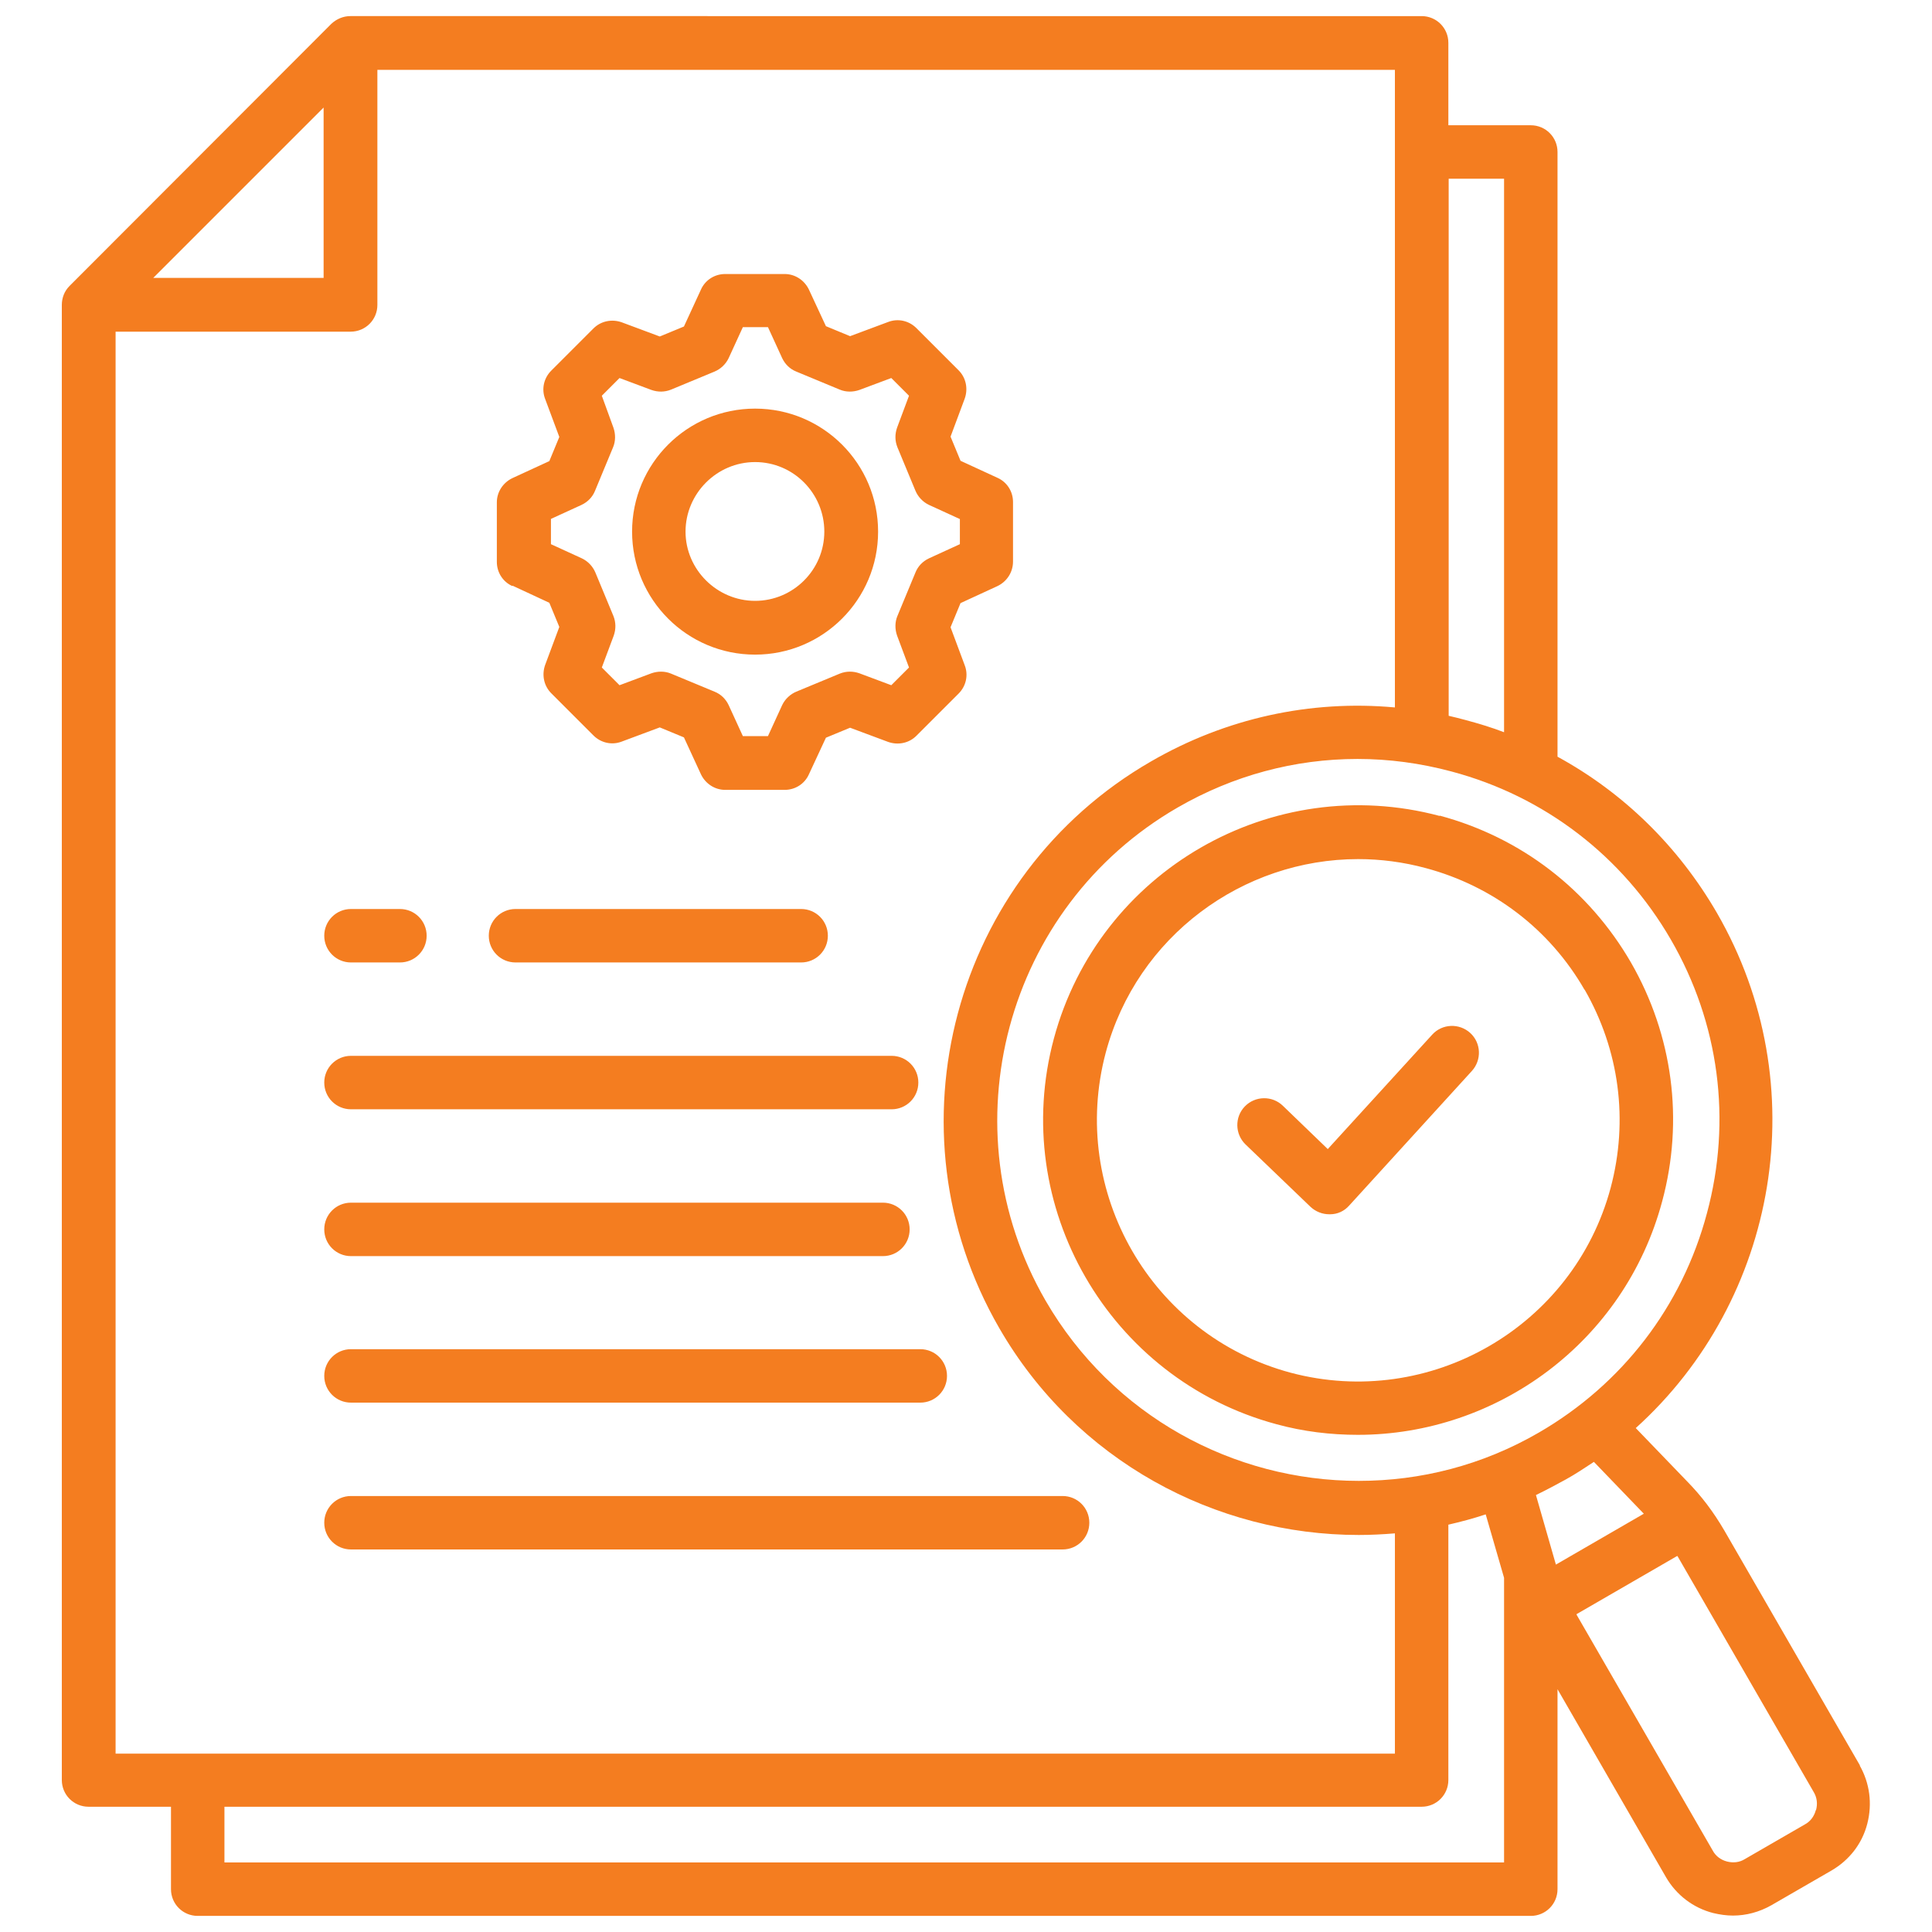 <svg xmlns="http://www.w3.org/2000/svg" id="Layer_1" viewBox="0 0 60 60"><defs><style>.cls-1{fill:#f47d20;}</style></defs><path class="cls-1" d="M57.77,54.84l-4.22-7.31c-.34-.58-.7-1.06-1.16-1.53l-1.59-1.65c4.41-3.98,5.61-10.65,2.52-16-1.2-2.07-2.9-3.73-4.95-4.85V4.72c0-.46-.37-.83-.83-.83h-2.56V1.33c0-.46-.37-.83-.83-.83H10.88c-.22,0-.43.09-.59.24L2.16,8.88c-.16.16-.24.37-.24.59v45.81c0,.46.37.83.83.83h2.56v2.56c0,.46.37.83.83.83h41.4c.46,0,.83-.37.83-.83v-6.21l3.37,5.84c.32.55.84.95,1.46,1.11.21.05.41.08.62.08.41,0,.82-.11,1.19-.32l1.87-1.08c.55-.32.95-.83,1.11-1.45s.08-1.26-.24-1.82h0ZM51.05,47.01l-2.73,1.58-.62-2.16c.31-.15.61-.31.92-.48s.59-.36.88-.55l1.56,1.62h0ZM51.89,29.18c1.5,2.59,1.9,5.61,1.12,8.5-.77,2.89-2.63,5.31-5.22,6.81-1.76,1.02-3.68,1.5-5.59,1.5-3.88,0-7.65-2.01-9.73-5.6-3.09-5.35-1.25-12.22,4.1-15.31,1.73-1,3.64-1.51,5.59-1.51.97,0,1.95.13,2.92.39,2.89.77,5.31,2.63,6.81,5.22h0ZM46.71,5.56v17.18c-.39-.15-.79-.27-1.2-.38-.18-.05-.35-.09-.52-.13V5.55h1.72ZM10.05,3.34v5.29h-5.29l5.29-5.29ZM3.59,10.3h7.3c.46,0,.83-.37.83-.83V2.17h31.6v19.8c-2.62-.24-5.25.33-7.58,1.68-6.15,3.55-8.26,11.44-4.71,17.59,2.38,4.13,6.72,6.43,11.17,6.43.37,0,.75-.02,1.12-.05v6.84H3.59s0-44.15,0-44.15ZM46.71,57.84H6.97v-1.73h37.18c.46,0,.83-.37.83-.83v-7.93c.39-.09.77-.19,1.16-.32l.57,1.97h0v8.84h0ZM56.39,56.22c-.05.19-.17.35-.34.44l-1.87,1.08c-.16.1-.36.12-.55.07-.19-.05-.35-.17-.44-.34l-4.22-7.31s-.01-.02-.01-.03l3.13-1.81s.01.02.02.03l4.22,7.31c.1.17.12.36.07.55h0ZM44.71,25.34c-5.21-1.39-10.58,1.71-11.98,6.91s1.71,10.58,6.91,11.98c.84.23,1.69.33,2.53.33,4.32,0,8.28-2.88,9.45-7.25.68-2.52.33-5.16-.97-7.42-1.31-2.26-3.41-3.88-5.94-4.56h0ZM49.21,30.73c1.08,1.88,1.37,4.06.81,6.16-1.16,4.32-5.62,6.89-9.94,5.74-4.32-1.16-6.89-5.62-5.74-9.94.97-3.62,4.26-6.01,7.84-6.01.69,0,1.4.09,2.1.28,2.09.56,3.85,1.9,4.93,3.78h0ZM41.24,35.68l3.24-3.55c.31-.34.84-.36,1.18-.05.34.31.36.84.05,1.18l-3.81,4.18c-.15.17-.36.27-.59.27h-.03c-.21,0-.42-.08-.58-.23l-2.02-1.94c-.33-.32-.34-.85-.02-1.18.32-.33.85-.34,1.18-.02l1.4,1.35h0ZM10.07,33.62c0-.46.37-.83.83-.83h16.79c.46,0,.83.37.83.83s-.37.83-.83.83H10.9c-.46,0-.83-.37-.83-.83h0ZM10.07,29.06c0-.46.37-.83.83-.83h1.52c.46,0,.83.37.83.83s-.37.83-.83.83h-1.52c-.46,0-.83-.37-.83-.83ZM15.18,29.06c0-.46.37-.83.83-.83h8.87c.46,0,.83.37.83.83s-.37.83-.83.83h-8.87c-.46,0-.83-.37-.83-.83h0ZM10.07,38.18c0-.46.37-.83.83-.83h16.52c.46,0,.83.37.83.83s-.37.83-.83.83H10.9c-.46,0-.83-.37-.83-.83ZM10.07,42.73c0-.46.37-.83.83-.83h17.68c.46,0,.83.37.83.83s-.37.83-.83.83H10.9c-.46,0-.83-.37-.83-.83ZM33.83,47.29c0,.46-.37.83-.83.83H10.9c-.46,0-.83-.37-.83-.83s.37-.83.83-.83h22.1c.46,0,.83.37.83.83ZM23.45,20.33c2.11,0,3.82-1.71,3.82-3.82s-1.71-3.82-3.82-3.82-3.82,1.71-3.82,3.82,1.71,3.82,3.82,3.82ZM23.45,14.35c1.19,0,2.15.97,2.15,2.16s-.97,2.15-2.15,2.15-2.16-.97-2.16-2.15.97-2.16,2.16-2.16ZM15.92,18.19l1.14.53.31.75-.44,1.18c-.11.31-.04.65.19.88l1.31,1.31c.23.23.57.31.88.19l1.18-.44.75.31.53,1.15c.14.29.43.48.75.48h1.85c.33,0,.62-.19.75-.48l.53-1.14.75-.31,1.18.44c.31.11.65.04.88-.19l1.31-1.31c.23-.23.31-.57.19-.88l-.44-1.18.31-.75,1.15-.53c.29-.14.48-.43.48-.76v-1.85c0-.33-.19-.62-.48-.75l-1.15-.53-.31-.75.44-1.18c.11-.31.04-.65-.19-.88l-1.31-1.31c-.23-.23-.57-.31-.88-.19l-1.18.44-.75-.31-.53-1.14c-.14-.29-.43-.48-.75-.48h-1.85c-.33,0-.62.19-.75.48l-.53,1.15-.75.31-1.18-.44c-.31-.11-.65-.04-.88.19l-1.31,1.31c-.23.23-.31.57-.19.88l.44,1.18-.31.75-1.15.53c-.29.14-.48.43-.48.75v1.85c0,.33.19.62.48.75h0ZM17.1,16.12l.96-.44c.19-.09.34-.24.42-.44l.56-1.35c.08-.19.08-.41.01-.61l-.36-.99.55-.55.99.37c.2.07.41.07.61-.01l1.35-.56c.19-.08.35-.23.44-.42l.44-.96h.78l.44.96c.09.19.24.34.44.42l1.35.56c.19.08.41.08.61.01l.99-.37.55.55-.37.99c-.07.2-.07.41.01.61l.56,1.35c.08.19.23.35.42.44l.96.44v.78l-.96.44c-.19.09-.34.24-.42.44l-.56,1.35c-.08.19-.08.41-.01.61l.37.99-.55.55-.99-.37c-.2-.07-.41-.07-.61.01l-1.35.56c-.19.08-.35.23-.44.42l-.44.96h-.78l-.44-.96c-.09-.19-.24-.34-.44-.42l-1.35-.56c-.19-.08-.41-.08-.61-.01l-.99.37-.55-.55.37-.99c.07-.2.07-.41-.01-.61l-.56-1.35c-.08-.19-.23-.35-.42-.44l-.96-.44v-.79Z"></path></svg>